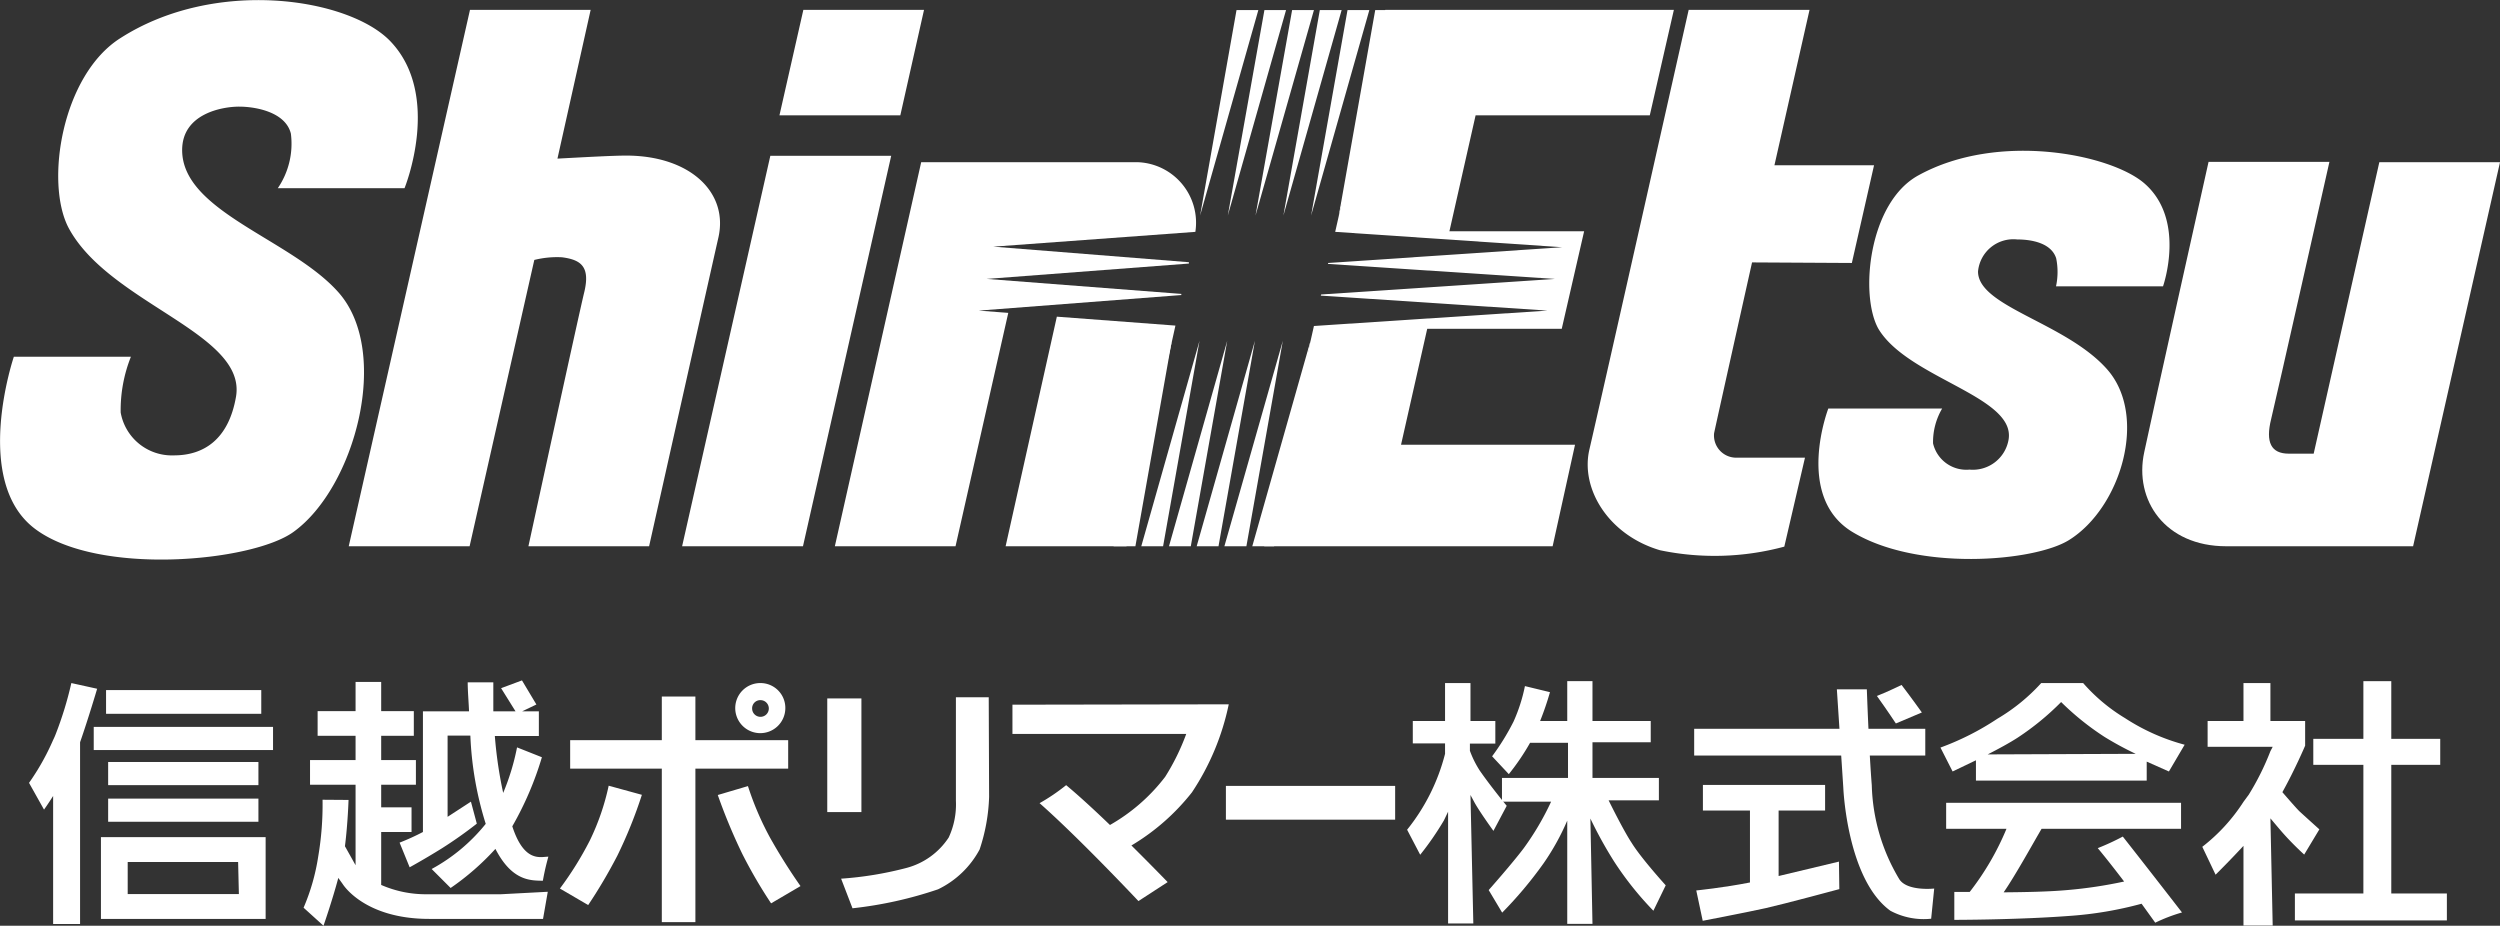 <svg xmlns="http://www.w3.org/2000/svg" viewBox="0 0 131.76 48.79"><rect x="0" y="0" width="131.76" height="48.79" fill="#333333" stroke="none"/><defs><style>.cls-1{fill:#fff;}</style></defs><title>logo-white</title><g id="レイヤー_2" data-name="レイヤー 2"><g id="レイヤー_1-2" data-name="レイヤー 1"><path class="cls-1" d="M14.64,9.92h6.68s2-4.9-.76-7.76C18.37-.1,11.37-1.2,6.36,2c-3.09,1.94-4,7.6-2.75,10C5.74,16,13,17.55,12.44,20.9,12.05,23.17,10.73,24,9.17,24a2.74,2.74,0,0,1-2.81-2.26A7.61,7.61,0,0,1,6.9,18.8H.73s-2.22,6.54,1.1,9.06,11.45,1.75,13.63.18c3.25-2.33,5.17-9.48,2.38-12.63C15.35,12.6,9.6,11.16,9.6,7.91c0-1.92,2.11-2.29,3-2.29s2.45.29,2.73,1.42A4.16,4.16,0,0,1,14.64,9.92Z"/><path class="cls-1" d="M108.36,15.09H114s1.24-3.52-1-5.44c-1.78-1.52-7.67-2.72-11.87-.42C98.48,10.65,98,15.56,99,17.33c1.56,2.61,7.25,3.56,6.86,5.84a1.91,1.91,0,0,1-2.06,1.58,1.8,1.8,0,0,1-1.92-1.38,3.48,3.48,0,0,1,.48-1.84h-6S94.59,26.12,97.57,28c3.43,2.13,9.65,1.61,11.48.46,2.73-1.7,4.18-6.54,2-9s-6.8-3.29-6.8-5.15a1.87,1.87,0,0,1,2.06-1.69c.77,0,1.81.19,2.06,1A3.59,3.59,0,0,1,108.36,15.09Z"/><path class="cls-1" d="M33,8.2c-.67,0-2.14.08-3.62.16L31.13.52H24.77L18.38,28.79h6.37L28.16,13.7a4.92,4.92,0,0,1,1.46-.14c1,.13,1.5.49,1.17,1.85s-2.94,13.38-2.94,13.38h6.36s3.24-14.46,3.65-16.26C38.41,10.13,36.35,8.2,33,8.2Z"/><polygon class="cls-1" points="47.45 6.08 48.7 0.52 42.34 0.52 41.08 6.08 47.45 6.08"/><polygon class="cls-1" points="40.6 8.21 35.95 28.79 42.32 28.79 46.97 8.21 40.6 8.21"/><path class="cls-1" d="M97.6,13.86l1.17-5.15H93.52L95.37.52H89s-4.66,20.72-5.23,23.16c-.49,2.07,1,4.52,3.72,5.32a14.09,14.09,0,0,0,6.55-.19l1.09-4.69H91.57a1.17,1.17,0,0,1-1.23-1.29c.14-.67,2-9,2-9Z"/><path class="cls-1" d="M117.33,28.79h9.85l4.58-20.24H125.4l-3.46,15.36s-.38,0-1.31,0-1.24-.59-.93-1.83c.23-.93,3.07-13.55,3.07-13.55H116.4s-3,13.42-3.39,15.3C112.46,26.36,114.11,28.79,117.33,28.79Z"/><path class="cls-1" d="M51.58,16.37l10.68-.82s0,0,0-.06L52,14.7l10.66-.81a.64.64,0,0,1,0-.07L52.35,13,63,12.22a3.19,3.19,0,0,0-3-3.67H48.55L44,28.79h6.36l2.78-12.3Z"/><path class="cls-1" d="M55.7,16.69,53,28.79h6.37l2.58-11.63Z"/><polygon class="cls-1" points="86.95 6.08 88.22 0.52 73.01 0.52 70.37 12.22 82.33 13.03 70 13.86 69.99 13.91 81.95 14.7 69.63 15.52 69.61 15.58 81.56 16.37 69.25 17.18 66.63 28.79 81.83 28.79 83.01 23.44 73.84 23.44 75.22 17.33 82.31 17.33 83.49 12.19 76.39 12.19 77.77 6.08 86.95 6.08"/><polygon class="cls-1" points="70.56 11.36 72.48 0.53 73.63 0.53 70.56 11.36"/><polygon class="cls-1" points="69.1 11.36 71.02 0.53 72.17 0.53 69.1 11.36"/><polygon class="cls-1" points="67.64 11.36 69.56 0.53 70.71 0.53 67.64 11.36"/><polygon class="cls-1" points="66.17 11.36 68.1 0.53 69.25 0.53 66.17 11.36"/><polygon class="cls-1" points="64.71 11.36 66.64 0.53 67.78 0.53 64.71 11.36"/><polygon class="cls-1" points="63.25 11.36 65.17 0.53 66.32 0.53 63.25 11.36"/><polygon class="cls-1" points="61.76 17.96 59.84 28.79 58.69 28.79 61.76 17.96"/><polygon class="cls-1" points="63.22 17.96 61.3 28.79 60.15 28.79 63.22 17.96"/><polygon class="cls-1" points="64.68 17.96 62.76 28.79 61.61 28.79 64.68 17.96"/><polygon class="cls-1" points="66.14 17.96 64.22 28.79 63.07 28.79 66.14 17.96"/><polygon class="cls-1" points="67.61 17.96 65.69 28.79 64.53 28.79 67.61 17.96"/><polygon class="cls-1" points="69.07 17.96 67.15 28.79 66 28.79 69.07 17.96"/><polygon class="cls-1" points="126.03 47.09 126.03 40.31 128.61 40.31 128.61 38.94 126.03 38.94 126.03 35.9 124.56 35.9 124.56 38.94 121.92 38.94 121.92 40.31 124.56 40.31 124.56 47.09 120.95 47.09 120.95 48.51 128.96 48.51 128.96 47.09 126.03 47.09"/><path class="cls-1" d="M121.18,42.75c-.16-.16-.58-.64-.89-1,.67-1.2,1.2-2.45,1.2-2.45V38h-1.83v-2h-1.42v2h-1.89v1.36h3.43l-.12.23a13.9,13.9,0,0,1-1.14,2.29l-.28.38a9.48,9.48,0,0,1-2.17,2.37l.7,1.47s.73-.72,1.47-1.52v4.2h1.54l-.12-5.65c.27.32.56.67.78.91.5.55,1,1,1,1l.8-1.33S121.45,43,121.18,42.75Z"/><path class="cls-1" d="M115,48.09c-2-2.58-3.12-4-3.12-4a12.53,12.53,0,0,1-1.32.61c.45.54.94,1.17,1.39,1.76a23.66,23.66,0,0,1-3,.45c-1,.09-2.24.11-3.35.12.63-.91,1.58-2.64,2-3.35h7.35l0-1.37H102.57l0,1.37h3.18a14.3,14.3,0,0,1-1.94,3.33H103l0,1.47s3.36,0,6.1-.21a19.53,19.53,0,0,0,3.77-.64l.72,1A8.69,8.69,0,0,1,115,48.09Z"/><path class="cls-1" d="M115.14,39.25a10.89,10.89,0,0,1-3.14-1.4A9.33,9.33,0,0,1,109.79,36h-2.21a9.9,9.9,0,0,1-2.31,1.88,14.24,14.24,0,0,1-3,1.52l.64,1.26,1.23-.59v1.07h9v-1l1.17.52Zm-10.38.51c.57-.29,1.16-.61,1.59-.89A14.11,14.11,0,0,0,108.63,37a14.24,14.24,0,0,0,2.29,1.84,17.14,17.14,0,0,0,1.64.89Z"/><rect class="cls-1" x="64.61" y="41.42" width="8.92" height="1.78"/><rect class="cls-1" x="43.6" y="36.81" width="1.8" height="5.99"/><path class="cls-1" d="M52.11,36.75H50.38l0,5.45A4.14,4.14,0,0,1,50,44.14a3.83,3.83,0,0,1-2.25,1.61,18.57,18.57,0,0,1-3.42.56l.6,1.56a21.06,21.06,0,0,0,4.51-1,4.89,4.89,0,0,0,2.19-2.1A9.66,9.66,0,0,0,52.13,42Z"/><path class="cls-1" d="M27,43.55a17.09,17.09,0,0,0,1.56-3.64l-1.31-.52a12.29,12.29,0,0,1-.73,2.4,22.24,22.24,0,0,1-.44-3H28.4v-1.3h-.88l.75-.36-.76-1.27-1.1.41.76,1.22H26c0-.93,0-1.53,0-1.53H24.65c0,.48.05,1,.07,1.53H22.29v6.36a12.28,12.28,0,0,1-1.23.56l.53,1.3s.82-.45,1.7-1a22.38,22.38,0,0,0,1.84-1.3l-.31-1.16-1.23.8V38.77h1.2a17.88,17.88,0,0,0,.81,4.65,9.4,9.4,0,0,1-2.85,2.38l1,1a13.57,13.57,0,0,0,2.36-2.06C27,46.47,28,46.4,28.61,46.42c.12-.65.2-.93.29-1.27C28.5,45.15,27.63,45.49,27,43.55Z"/><path class="cls-1" d="M26.41,47.13H22.56a5.88,5.88,0,0,1-2.47-.49V43.85h1.6v-1.3h-1.6V41.36h1.83v-1.3H20.09V38.78h1.72v-1.3H20.09V35.94H18.74v1.54h-2v1.3h2v1.28h-2.4v1.3h2.4V45.6l-.56-1c.15-1.18.19-2.44.19-2.44L17,42.15a16.31,16.31,0,0,1-.23,3A11,11,0,0,1,16,47.84l1.05.95s.46-1.32.78-2.52l.23.32s1.11,1.84,4.56,1.84h6L28.87,47Z"/><rect class="cls-1" x="5.59" y="36.37" width="8.18" height="1.25"/><rect class="cls-1" x="5.7" y="40.16" width="7.92" height="1.22"/><rect class="cls-1" x="4.94" y="38.31" width="9.45" height="1.22"/><rect class="cls-1" x="5.7" y="42.09" width="7.92" height="1.22"/><path class="cls-1" d="M5.12,36.3,3.76,36a18.77,18.77,0,0,1-.82,2.68A3.45,3.45,0,0,1,2.8,39h0a12.61,12.61,0,0,1-1.27,2.26l.79,1.41s.21-.29.48-.72v6.75H4.22V39.12C4.66,37.86,5.12,36.3,5.12,36.3Z"/><path class="cls-1" d="M14,48.43H5.32V44.12H14Zm-1.45-3H6.73v1.69h5.86Z"/><path class="cls-1" d="M53.36,37.14v1.54h9.16a11.86,11.86,0,0,1-1.11,2.26,9.68,9.68,0,0,1-2.91,2.54c-.78-.75-1.6-1.51-2.31-2.1a10.21,10.21,0,0,1-1.4.95C56.88,44.17,60,47.49,60,47.49l1.54-1s-.82-.85-1.91-1.93a11.62,11.62,0,0,0,3.19-2.8,13.18,13.18,0,0,0,1.94-4.64Z"/><path class="cls-1" d="M86,44.43c-.32-.48-.85-1.5-1.22-2.25h2.65V41H83.93V39.12H87V38H83.93V35.9H82.6V38H81.17a15.65,15.65,0,0,0,.52-1.52l-1.32-.32a8.74,8.74,0,0,1-.6,1.87,12.41,12.41,0,0,1-1.13,1.83l.88.94a12.13,12.13,0,0,0,1.12-1.65h2V41H79.16v1.25l2.59,0a14.51,14.51,0,0,1-1.44,2.45c-.6.8-1.85,2.21-1.85,2.21l.71,1.19a21.22,21.22,0,0,0,2.19-2.61,12.74,12.74,0,0,0,1.24-2.24v5.44h1.33l-.11-5.55a22,22,0,0,0,1.26,2.28A17,17,0,0,0,87.14,48l.65-1.34S86.5,45.24,86,44.43Z"/><path class="cls-1" d="M78,40.63a5.21,5.21,0,0,1-.53-1.06v-.38h1.34V38H77.5V36H76.16v2h-1.7v1.18h1.7v.55a10.52,10.52,0,0,1-2,4l.69,1.32a15.62,15.62,0,0,0,1.25-1.81l.22-.46v5.89h1.33L77.5,41.9l.21.39c.28.51,1,1.5,1,1.5l.7-1.32S78.6,41.49,78,40.63Z"/><path class="cls-1" d="M40.58,44.14a30,30,0,0,0,1.61,2.56l-1.55.91A25.25,25.25,0,0,1,39.12,45a29.83,29.83,0,0,1-1.29-3.1l1.59-.47A15.71,15.71,0,0,0,40.58,44.14Z"/><path class="cls-1" d="M32.54,45.09A26.94,26.94,0,0,1,31,47.7l-1.49-.87a17.65,17.65,0,0,0,1.57-2.52,12.66,12.66,0,0,0,1-2.9l1.75.48A24.14,24.14,0,0,1,32.54,45.09Z"/><polygon class="cls-1" points="41.54 39.01 36.65 39.01 36.65 36.71 34.88 36.71 34.88 39.01 30.05 39.01 30.05 40.51 34.88 40.51 34.88 48.6 36.65 48.6 36.65 40.51 41.54 40.51 41.54 39.01"/><path class="cls-1" d="M41.39,37.34A1.32,1.32,0,1,1,40.08,36,1.31,1.31,0,0,1,41.39,37.34Zm-1.31-.44a.43.43,0,0,0-.44.44.44.44,0,0,0,.44.44.44.44,0,0,0,.44-.44A.44.44,0,0,0,40.08,36.9Z"/><path class="cls-1" d="M96.92,45.41l-3.18.76V42.72h2.45V41.37H89.75v1.35h2.48v3.79c-1.42.28-2.83.42-2.83.42l.34,1.6s2.39-.46,3.33-.67,3.87-1,3.87-1Z"/><rect class="cls-1" x="89.29" y="38.41" width="12.18" height="1.41"/><path class="cls-1" d="M98.65,41.38a10.12,10.12,0,0,0,1.44,4.94c.4.67,1.85.51,1.85.51l-.16,1.59A3.72,3.72,0,0,1,99.63,48c-2.29-1.66-2.48-6.48-2.48-6.48l-.34-5.19,1.58,0S98.5,39.52,98.65,41.38Z"/><path class="cls-1" d="M101.29,37.55l-1.37.58s-.46-.7-1-1.45c.71-.28,1-.45,1.3-.58C100.69,36.71,101.29,37.55,101.29,37.55Z"/></g></g></svg>